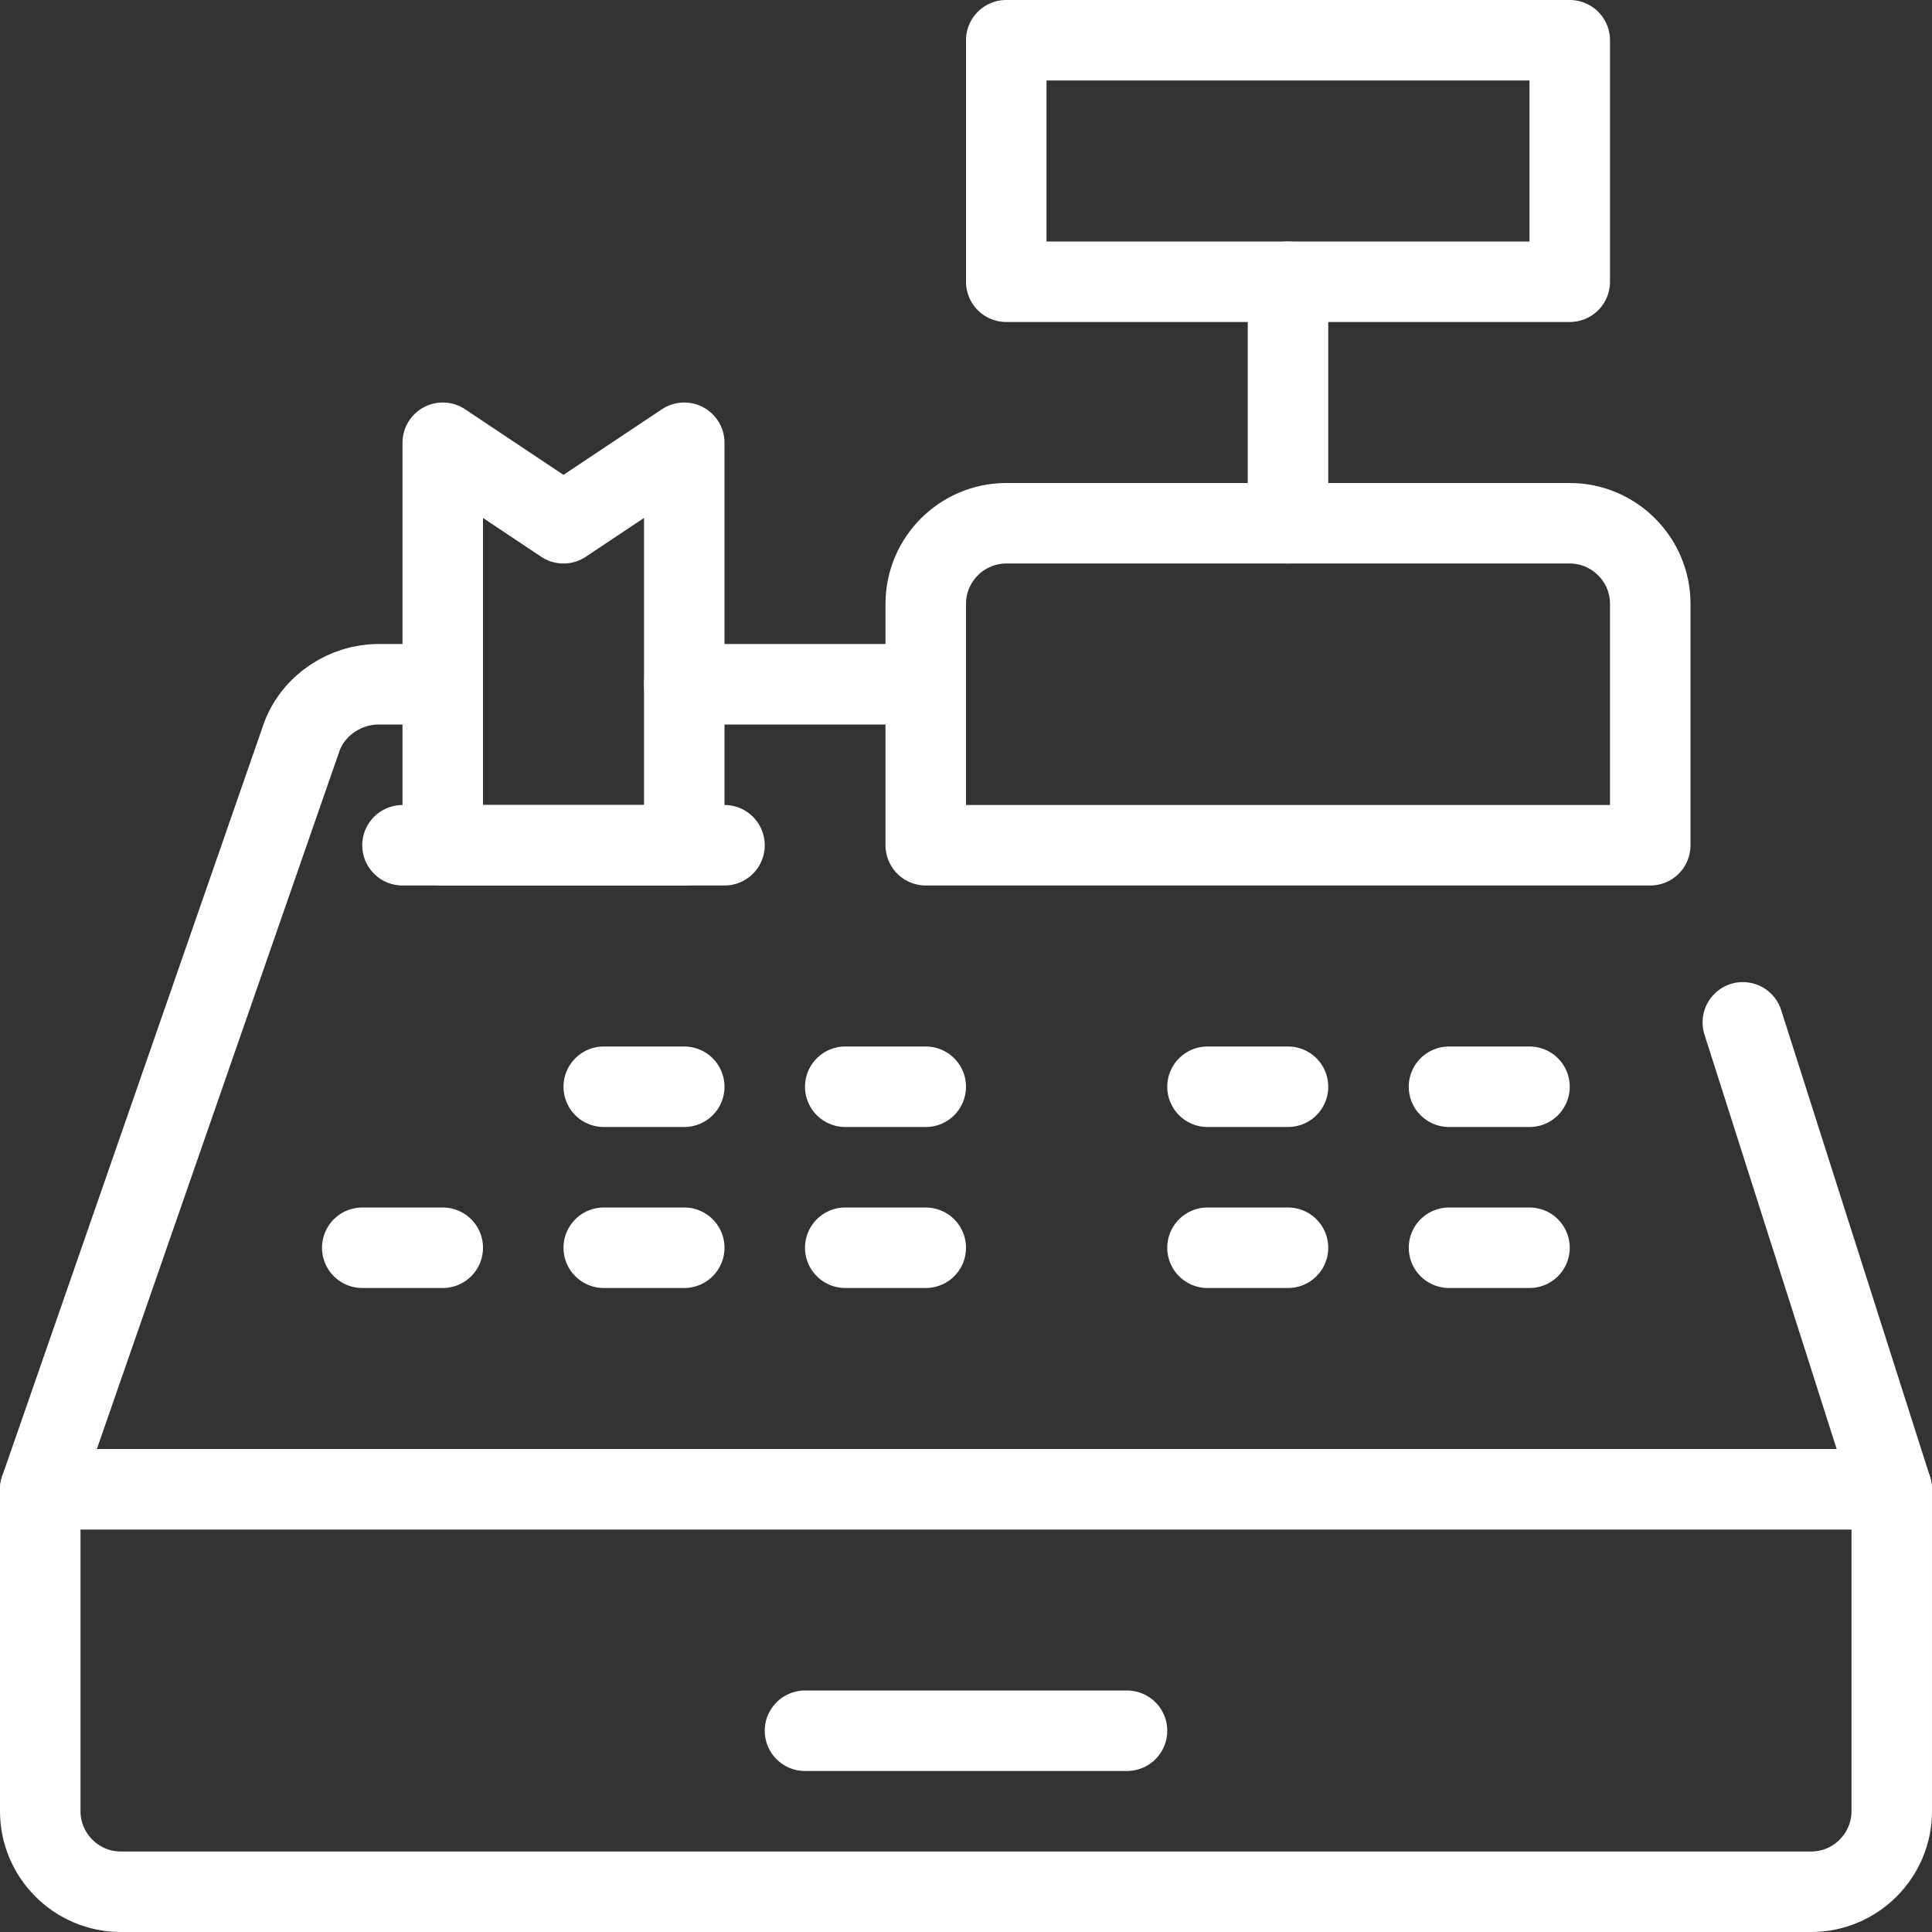 <?xml version="1.0" encoding="UTF-8"?>
<!-- Generator: Adobe Illustrator 27.5.0, SVG Export Plug-In . SVG Version: 6.00 Build 0)  -->
<svg xmlns="http://www.w3.org/2000/svg" xmlns:xlink="http://www.w3.org/1999/xlink" version="1.1" id="Layer_1" x="0px" y="0px" viewBox="0 0 48 48" style="enable-background:new 0 0 48 48;" xml:space="preserve">
<rect x="0" y="0" width="48" height="48" fill="#333333" stroke="none"/>
<style type="text/css">
	.st0{fill:none;stroke:#FFFFFF;stroke-width:2;stroke-linecap:round;stroke-linejoin:round;stroke-miterlimit:8;}
</style>
<path class="st0" d="M1,37h46l0,0v8c0,1.1-0.9,2-2,2H3c-1.1,0-2-0.9-2-2V37L1,37z"></path>
<path class="st0" d="M11,17H9.4c-0.8,0-1.6,0.5-1.9,1.3L1,37h46l-3.7-11.6"></path>
<path class="st0" d="M17,21h-6V11l3,2l3-2V21z"></path>
<path class="st0" d="M25,13h14c1.1,0,2,0.9,2,2v6l0,0H23l0,0v-6C23,13.9,23.9,13,25,13z"></path>
<path class="st0" d="M25,1h14v6H25V1z"></path>
<path class="st0" d="M17,17h6"></path>
<path class="st0" d="M10,21h8"></path>
<path class="st0" d="M32,7v6"></path>
<path class="st0" d="M20,43h8"></path>
<path class="st0" d="M9,31h2"></path>
<path class="st0" d="M15,31h2"></path>
<path class="st0" d="M21,31h2"></path>
<path class="st0" d="M15,27h2"></path>
<path class="st0" d="M21,27h2"></path>
<path class="st0" d="M30,31h2"></path>
<path class="st0" d="M30,27h2"></path>
<path class="st0" d="M36,31h2"></path>
<path class="st0" d="M36,27h2"></path>
</svg>
